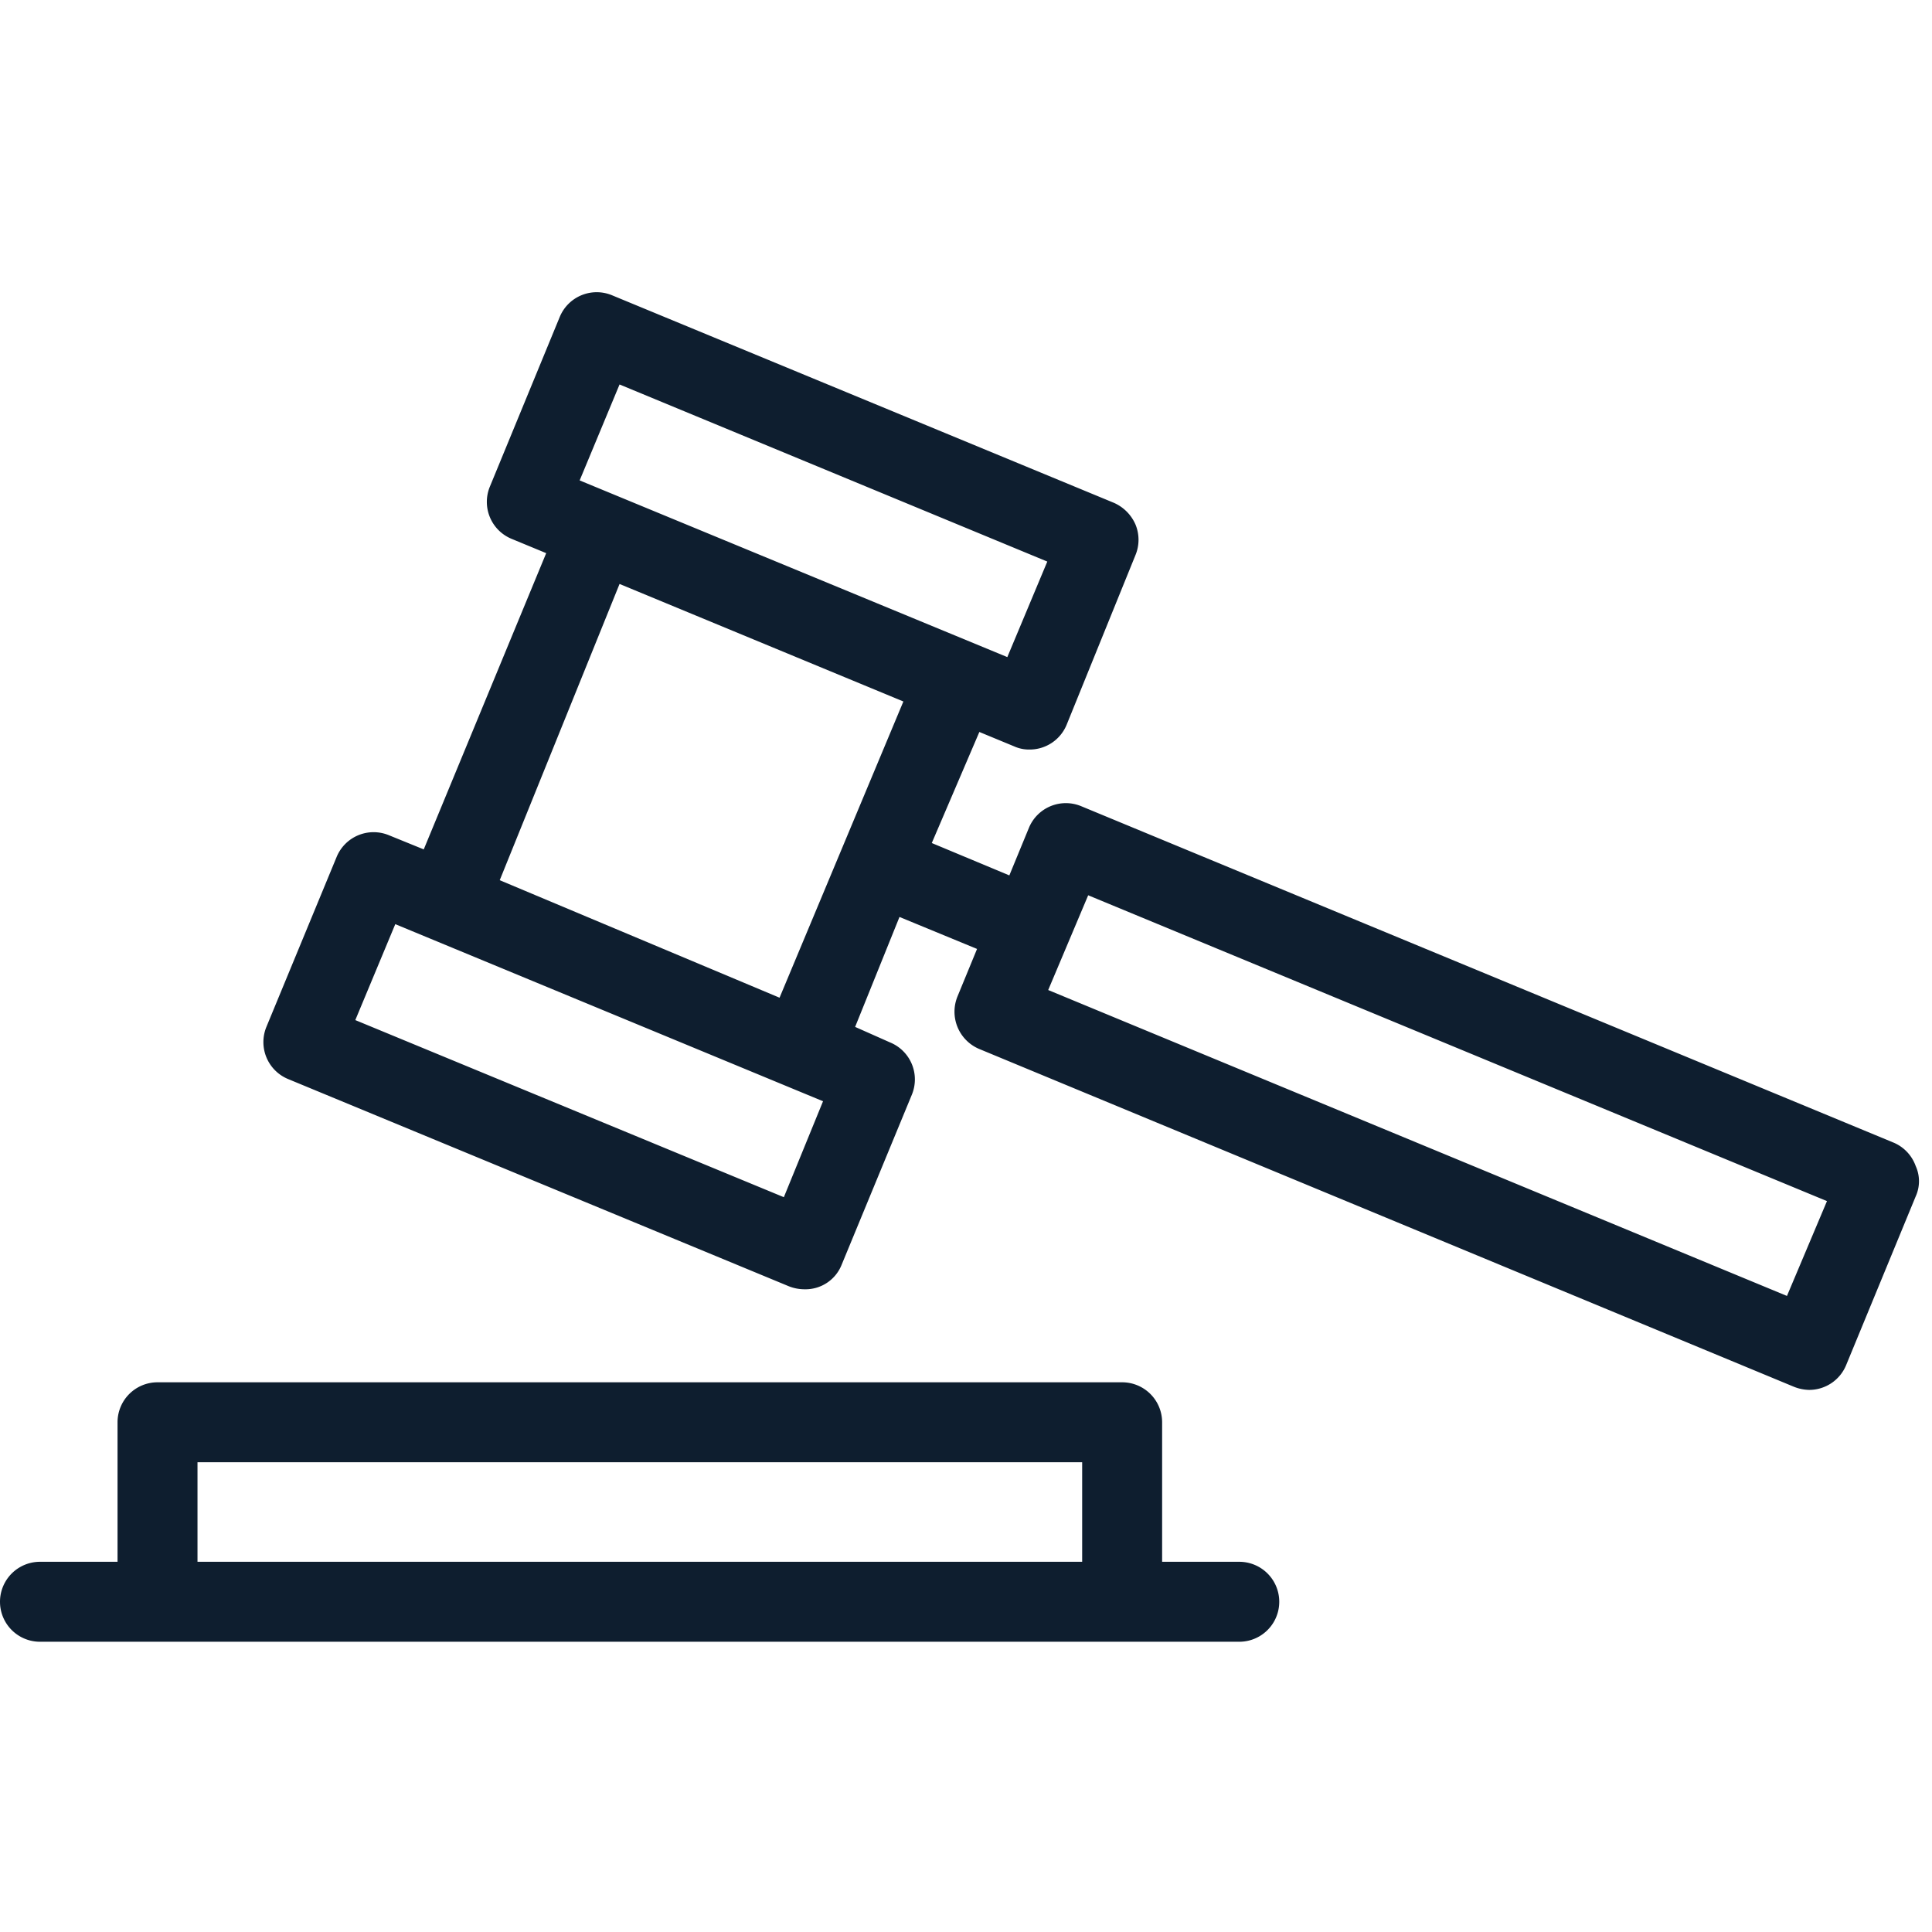 <svg xmlns="http://www.w3.org/2000/svg" width="66.11" height="66.11" viewBox="0 0 66.11 66.11">
  <g id="Group_13420" data-name="Group 13420" transform="translate(-395.957 -29)">
    <rect id="Rectangle_39986" data-name="Rectangle 39986" width="66.11" height="66.11" transform="translate(395.957 29)" fill="rgba(255,255,255,0)"/>
    <path id="Path_47067" data-name="Path 47067" d="M67.313,38.729,39.5,27.211a1.368,1.368,0,0,0-1.792.739l-.67,1.628-2.654-1.108,1.628-3.8,1.19.492a1.231,1.231,0,0,0,.52.109A1.368,1.368,0,0,0,39,24.42l2.353-5.8a1.368,1.368,0,0,0,0-1.053,1.436,1.436,0,0,0-.739-.739l-17.168-7.1a1.368,1.368,0,0,0-1.792.739l-2.394,5.814A1.368,1.368,0,0,0,20,18.059l1.19.492L17,28.688,15.8,28.2a1.368,1.368,0,0,0-1.778.739l-2.408,5.827a1.368,1.368,0,0,0,.739,1.778L29.5,43.64a1.464,1.464,0,0,0,.533.1A1.331,1.331,0,0,0,31.3,42.9L33.7,37.087a1.368,1.368,0,0,0-.739-1.792l-1.2-.533L33.279,31l2.654,1.094-.67,1.628A1.383,1.383,0,0,0,36,35.514L63.88,47.074a1.477,1.477,0,0,0,.52.109,1.368,1.368,0,0,0,1.272-.848l2.38-5.773a1.258,1.258,0,0,0,0-1.04A1.368,1.368,0,0,0,67.313,38.729ZM23.7,12.779l14.637,6.06-1.368,3.269L22.335,16.062Zm5.622,27.81-14.664-6.06,1.368-3.283,14.637,6.06ZM23.7,19.605l9.712,4.022L29.175,33.763,19.6,29.742ZM63.647,43.968,38.368,33.5l1.368-3.242,25.28,10.465ZM40.9,46.923H7.89a1.368,1.368,0,0,0-1.368,1.368v4.774H3.868a1.368,1.368,0,1,0,0,2.736H44.906a1.368,1.368,0,1,0,0-2.736h-2.64V48.291A1.368,1.368,0,0,0,40.9,46.923ZM9.258,53.065V49.659H39.53v3.406Z" transform="translate(393.457 29.377)" fill="#0e1e2f"/>
  </g>
</svg>
